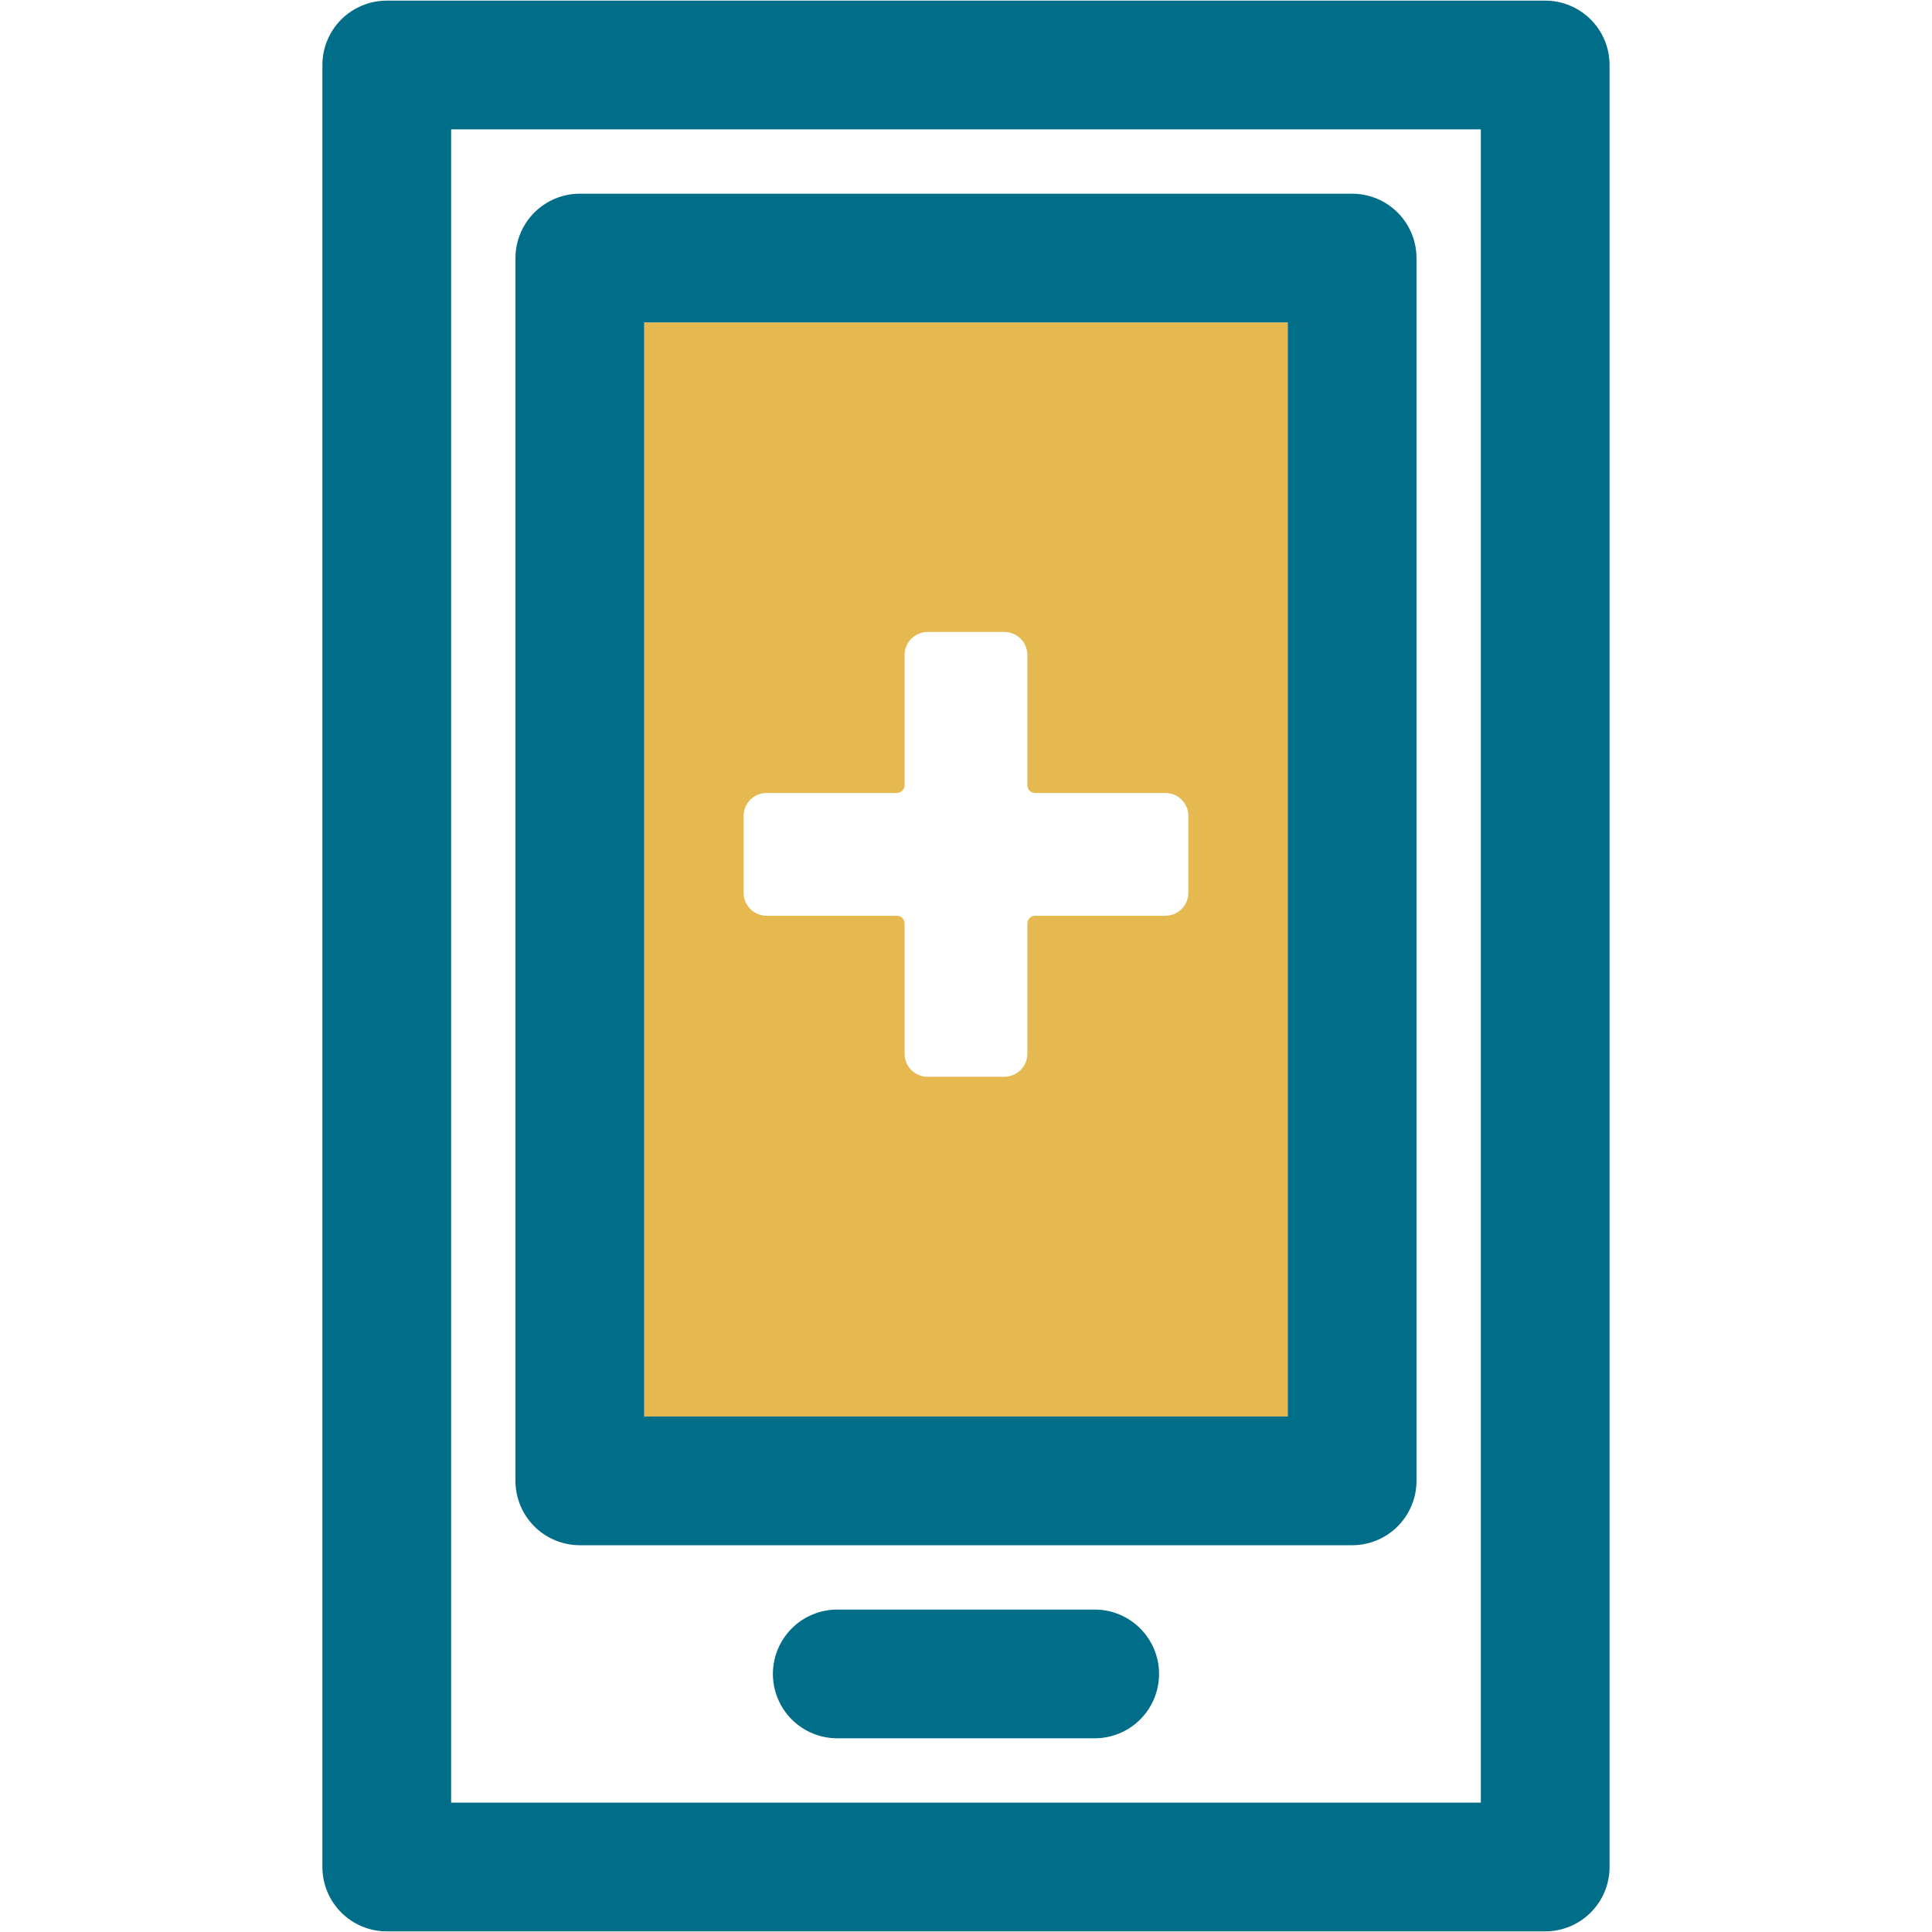 <?xml version="1.0" encoding="UTF-8"?>
<svg xmlns="http://www.w3.org/2000/svg" xmlns:xlink="http://www.w3.org/1999/xlink" width="512" zoomAndPan="magnify" viewBox="0 0 384 384" height="512" preserveAspectRatio="xMidYMid meet" version="1.0">
  <defs>
    <clipPath id="6fe8f4e5b1">
      <path d="M 64.078 0 L 319.828 0 L 319.828 384 L 64.078 384 Z M 64.078 0 " clip-rule="nonzero"></path>
    </clipPath>
    <clipPath id="7c1b114353">
      <path d="M 147.758 125.574 L 236.258 125.574 L 236.258 214.074 L 147.758 214.074 Z M 147.758 125.574 " clip-rule="nonzero"></path>
    </clipPath>
  </defs>
  <rect x="-38.4" width="460.8" fill="#ffffff" y="-38.4" height="460.8" fill-opacity="1"></rect>
  <rect x="-38.4" width="460.8" fill="#ffffff" y="-38.4" height="460.8" fill-opacity="1"></rect>
  <path fill="#ffffff" d="M 89.664 358.289 L 294.328 358.289 L 294.328 25.711 L 89.664 25.711 Z M 217.578 345.5 L 166.414 345.5 C 165.574 345.5 164.742 345.418 163.918 345.254 C 163.094 345.09 162.293 344.848 161.52 344.527 C 160.742 344.203 160.004 343.809 159.305 343.344 C 158.609 342.875 157.961 342.348 157.367 341.754 C 156.773 341.16 156.242 340.512 155.777 339.812 C 155.309 339.117 154.918 338.379 154.594 337.602 C 154.273 336.828 154.031 336.027 153.867 335.203 C 153.703 334.379 153.621 333.547 153.621 332.707 C 153.621 331.867 153.703 331.035 153.867 330.211 C 154.031 329.387 154.273 328.59 154.594 327.812 C 154.918 327.035 155.309 326.301 155.777 325.602 C 156.242 324.902 156.773 324.258 157.367 323.664 C 157.961 323.07 158.609 322.539 159.305 322.07 C 160.004 321.605 160.742 321.211 161.52 320.891 C 162.293 320.566 163.094 320.324 163.918 320.16 C 164.742 319.996 165.574 319.914 166.414 319.914 L 217.578 319.914 C 218.418 319.914 219.25 319.996 220.074 320.16 C 220.898 320.324 221.699 320.566 222.473 320.891 C 223.25 321.211 223.988 321.605 224.688 322.07 C 225.383 322.539 226.031 323.07 226.625 323.664 C 227.219 324.258 227.75 324.902 228.215 325.602 C 228.68 326.301 229.074 327.035 229.398 327.812 C 229.719 328.59 229.961 329.387 230.125 330.211 C 230.289 331.035 230.371 331.867 230.371 332.707 C 230.371 333.547 230.289 334.379 230.125 335.203 C 229.961 336.027 229.719 336.828 229.398 337.602 C 229.074 338.379 228.68 339.117 228.215 339.812 C 227.75 340.512 227.219 341.16 226.625 341.754 C 226.031 342.348 225.383 342.875 224.688 343.344 C 223.988 343.809 223.25 344.203 222.473 344.527 C 221.699 344.848 220.898 345.09 220.074 345.254 C 219.25 345.418 218.418 345.5 217.578 345.5 Z M 102.453 51.293 C 102.453 50.453 102.535 49.621 102.699 48.797 C 102.863 47.973 103.105 47.172 103.43 46.398 C 103.75 45.621 104.145 44.883 104.609 44.188 C 105.078 43.488 105.609 42.84 106.203 42.246 C 106.797 41.652 107.441 41.125 108.141 40.656 C 108.84 40.191 109.574 39.797 110.352 39.473 C 111.129 39.152 111.926 38.91 112.75 38.746 C 113.574 38.582 114.406 38.5 115.246 38.5 L 268.746 38.5 C 269.586 38.5 270.418 38.582 271.242 38.746 C 272.066 38.91 272.863 39.152 273.641 39.473 C 274.418 39.797 275.152 40.191 275.852 40.656 C 276.551 41.125 277.195 41.652 277.789 42.246 C 278.383 42.84 278.914 43.488 279.383 44.188 C 279.848 44.883 280.242 45.621 280.562 46.398 C 280.887 47.172 281.129 47.973 281.293 48.797 C 281.457 49.621 281.539 50.453 281.539 51.293 L 281.539 294.332 C 281.539 295.172 281.457 296.004 281.293 296.828 C 281.129 297.652 280.887 298.453 280.562 299.227 C 280.242 300.004 279.848 300.742 279.383 301.438 C 278.914 302.137 278.383 302.785 277.789 303.379 C 277.195 303.973 276.551 304.504 275.852 304.969 C 275.152 305.434 274.418 305.828 273.641 306.152 C 272.863 306.473 272.066 306.715 271.242 306.879 C 270.418 307.043 269.586 307.125 268.746 307.125 L 115.246 307.125 C 114.406 307.125 113.574 307.043 112.75 306.879 C 111.926 306.715 111.129 306.473 110.352 306.152 C 109.574 305.828 108.84 305.434 108.141 304.969 C 107.441 304.504 106.797 303.973 106.203 303.379 C 105.609 302.785 105.078 302.137 104.609 301.438 C 104.145 300.742 103.75 300.004 103.43 299.227 C 103.105 298.453 102.863 297.652 102.699 296.828 C 102.535 296.004 102.453 295.172 102.453 294.332 Z M 102.453 51.293 " fill-opacity="1" fill-rule="nonzero"></path>
  <path fill="#e6b850" d="M 128.039 64.086 L 255.953 64.086 L 255.953 281.543 L 128.039 281.543 Z M 128.039 64.086 " fill-opacity="1" fill-rule="nonzero"></path>
  <g clip-path="url(#6fe8f4e5b1)">
    <path fill="#006d89" d="M 307.121 0.125 L 76.871 0.125 C 76.031 0.125 75.199 0.207 74.375 0.371 C 73.551 0.535 72.754 0.777 71.977 1.102 C 71.199 1.422 70.465 1.816 69.766 2.281 C 69.066 2.75 68.422 3.277 67.828 3.871 C 67.234 4.465 66.703 5.113 66.234 5.812 C 65.77 6.508 65.375 7.246 65.055 8.023 C 64.73 8.797 64.488 9.598 64.324 10.422 C 64.16 11.246 64.078 12.078 64.078 12.918 L 64.078 371.082 C 64.078 371.922 64.16 372.754 64.324 373.578 C 64.488 374.402 64.73 375.203 65.055 375.977 C 65.375 376.754 65.77 377.492 66.234 378.188 C 66.703 378.887 67.234 379.535 67.828 380.129 C 68.422 380.723 69.066 381.25 69.766 381.719 C 70.465 382.184 71.199 382.578 71.977 382.898 C 72.754 383.223 73.551 383.465 74.375 383.629 C 75.199 383.793 76.031 383.875 76.871 383.875 L 307.121 383.875 C 307.961 383.875 308.793 383.793 309.617 383.629 C 310.441 383.465 311.238 383.223 312.016 382.898 C 312.793 382.578 313.527 382.184 314.227 381.719 C 314.926 381.25 315.57 380.723 316.164 380.129 C 316.758 379.535 317.289 378.887 317.758 378.188 C 318.223 377.492 318.617 376.754 318.938 375.977 C 319.258 375.203 319.504 374.402 319.668 373.578 C 319.828 372.754 319.91 371.922 319.91 371.082 L 319.91 12.918 C 319.91 12.078 319.828 11.246 319.668 10.422 C 319.504 9.598 319.258 8.797 318.938 8.023 C 318.617 7.246 318.223 6.508 317.758 5.812 C 317.289 5.113 316.758 4.465 316.164 3.871 C 315.57 3.277 314.926 2.75 314.227 2.281 C 313.527 1.816 312.793 1.422 312.016 1.102 C 311.238 0.777 310.441 0.535 309.617 0.371 C 308.793 0.207 307.961 0.125 307.121 0.125 Z M 294.328 358.289 L 89.664 358.289 L 89.664 25.711 L 294.328 25.711 Z M 294.328 358.289 " fill-opacity="1" fill-rule="nonzero"></path>
  </g>
  <path fill="#006d89" d="M 115.246 307.125 L 268.746 307.125 C 269.586 307.125 270.418 307.043 271.242 306.879 C 272.066 306.715 272.863 306.473 273.641 306.152 C 274.418 305.828 275.152 305.434 275.852 304.969 C 276.551 304.504 277.195 303.973 277.789 303.379 C 278.383 302.785 278.914 302.137 279.383 301.438 C 279.848 300.742 280.242 300.004 280.562 299.227 C 280.887 298.453 281.129 297.652 281.293 296.828 C 281.457 296.004 281.539 295.172 281.539 294.332 L 281.539 51.293 C 281.539 50.453 281.457 49.621 281.293 48.797 C 281.129 47.973 280.887 47.172 280.562 46.398 C 280.242 45.621 279.848 44.883 279.383 44.188 C 278.914 43.488 278.383 42.84 277.789 42.246 C 277.195 41.652 276.551 41.125 275.852 40.656 C 275.152 40.191 274.418 39.797 273.641 39.473 C 272.863 39.152 272.066 38.91 271.242 38.746 C 270.418 38.582 269.586 38.5 268.746 38.5 L 115.246 38.5 C 114.406 38.5 113.574 38.582 112.75 38.746 C 111.926 38.91 111.129 39.152 110.352 39.473 C 109.574 39.797 108.84 40.191 108.141 40.656 C 107.441 41.125 106.797 41.652 106.203 42.246 C 105.609 42.84 105.078 43.488 104.609 44.188 C 104.145 44.883 103.75 45.621 103.43 46.398 C 103.105 47.172 102.863 47.973 102.699 48.797 C 102.535 49.621 102.453 50.453 102.453 51.293 L 102.453 294.332 C 102.453 295.172 102.535 296.004 102.699 296.828 C 102.863 297.652 103.105 298.453 103.43 299.227 C 103.75 300.004 104.145 300.742 104.609 301.438 C 105.078 302.137 105.609 302.785 106.203 303.379 C 106.797 303.973 107.441 304.504 108.141 304.969 C 108.84 305.434 109.574 305.828 110.352 306.152 C 111.129 306.473 111.926 306.715 112.75 306.879 C 113.574 307.043 114.406 307.125 115.246 307.125 Z M 128.039 64.086 L 255.953 64.086 L 255.953 281.543 L 128.039 281.543 Z M 128.039 64.086 " fill-opacity="1" fill-rule="nonzero"></path>
  <path fill="#006d89" d="M 217.578 319.914 L 166.414 319.914 C 165.574 319.914 164.742 319.996 163.918 320.16 C 163.094 320.324 162.293 320.566 161.52 320.891 C 160.742 321.211 160.004 321.605 159.305 322.07 C 158.609 322.539 157.961 323.07 157.367 323.664 C 156.773 324.258 156.242 324.902 155.777 325.602 C 155.309 326.301 154.918 327.035 154.594 327.812 C 154.273 328.59 154.031 329.387 153.867 330.211 C 153.703 331.035 153.621 331.867 153.621 332.707 C 153.621 333.547 153.703 334.379 153.867 335.203 C 154.031 336.027 154.273 336.828 154.594 337.602 C 154.918 338.379 155.309 339.117 155.777 339.812 C 156.242 340.512 156.773 341.16 157.367 341.754 C 157.961 342.348 158.609 342.875 159.305 343.344 C 160.004 343.809 160.742 344.203 161.52 344.527 C 162.293 344.848 163.094 345.09 163.918 345.254 C 164.742 345.418 165.574 345.5 166.414 345.5 L 217.578 345.5 C 218.418 345.5 219.25 345.418 220.074 345.254 C 220.898 345.09 221.699 344.848 222.473 344.527 C 223.25 344.203 223.988 343.809 224.688 343.344 C 225.383 342.875 226.031 342.348 226.625 341.754 C 227.219 341.16 227.75 340.512 228.215 339.812 C 228.68 339.117 229.074 338.379 229.398 337.602 C 229.719 336.828 229.961 336.027 230.125 335.203 C 230.289 334.379 230.371 333.547 230.371 332.707 C 230.371 331.867 230.289 331.035 230.125 330.211 C 229.961 329.387 229.719 328.59 229.398 327.812 C 229.074 327.035 228.68 326.301 228.215 325.602 C 227.75 324.902 227.219 324.258 226.625 323.664 C 226.031 323.07 225.383 322.539 224.688 322.07 C 223.988 321.605 223.25 321.211 222.473 320.891 C 221.699 320.566 220.898 320.324 220.074 320.16 C 219.25 319.996 218.418 319.914 217.578 319.914 Z M 217.578 319.914 " fill-opacity="1" fill-rule="nonzero"></path>
  <g clip-path="url(#7c1b114353)">
    <path fill="#ffffff" d="M 205.723 157.609 C 204.883 157.609 204.199 156.926 204.199 156.082 C 204.199 156.082 204.199 130.188 204.199 130.188 C 204.199 127.66 202.148 125.609 199.621 125.609 L 184.367 125.609 C 181.84 125.609 179.793 127.66 179.793 130.188 L 179.793 156.082 C 179.793 156.926 179.109 157.609 178.266 157.609 C 178.266 157.609 152.371 157.609 152.371 157.609 C 149.844 157.609 147.793 159.656 147.793 162.184 L 147.793 177.438 C 147.793 179.965 149.844 182.016 152.371 182.016 L 178.266 182.016 C 179.109 182.016 179.793 182.699 179.793 183.539 C 179.793 183.539 179.793 209.438 179.793 209.438 C 179.793 211.965 181.84 214.012 184.367 214.012 L 199.621 214.012 C 202.148 214.012 204.199 211.965 204.199 209.438 L 204.199 183.539 C 204.199 182.699 204.883 182.016 205.723 182.016 C 205.723 182.016 231.621 182.016 231.621 182.016 C 234.148 182.016 236.195 179.965 236.195 177.438 L 236.195 162.184 C 236.195 159.656 234.148 157.609 231.621 157.609 Z M 205.723 157.609 " fill-opacity="1" fill-rule="evenodd"></path>
  </g>
</svg>
